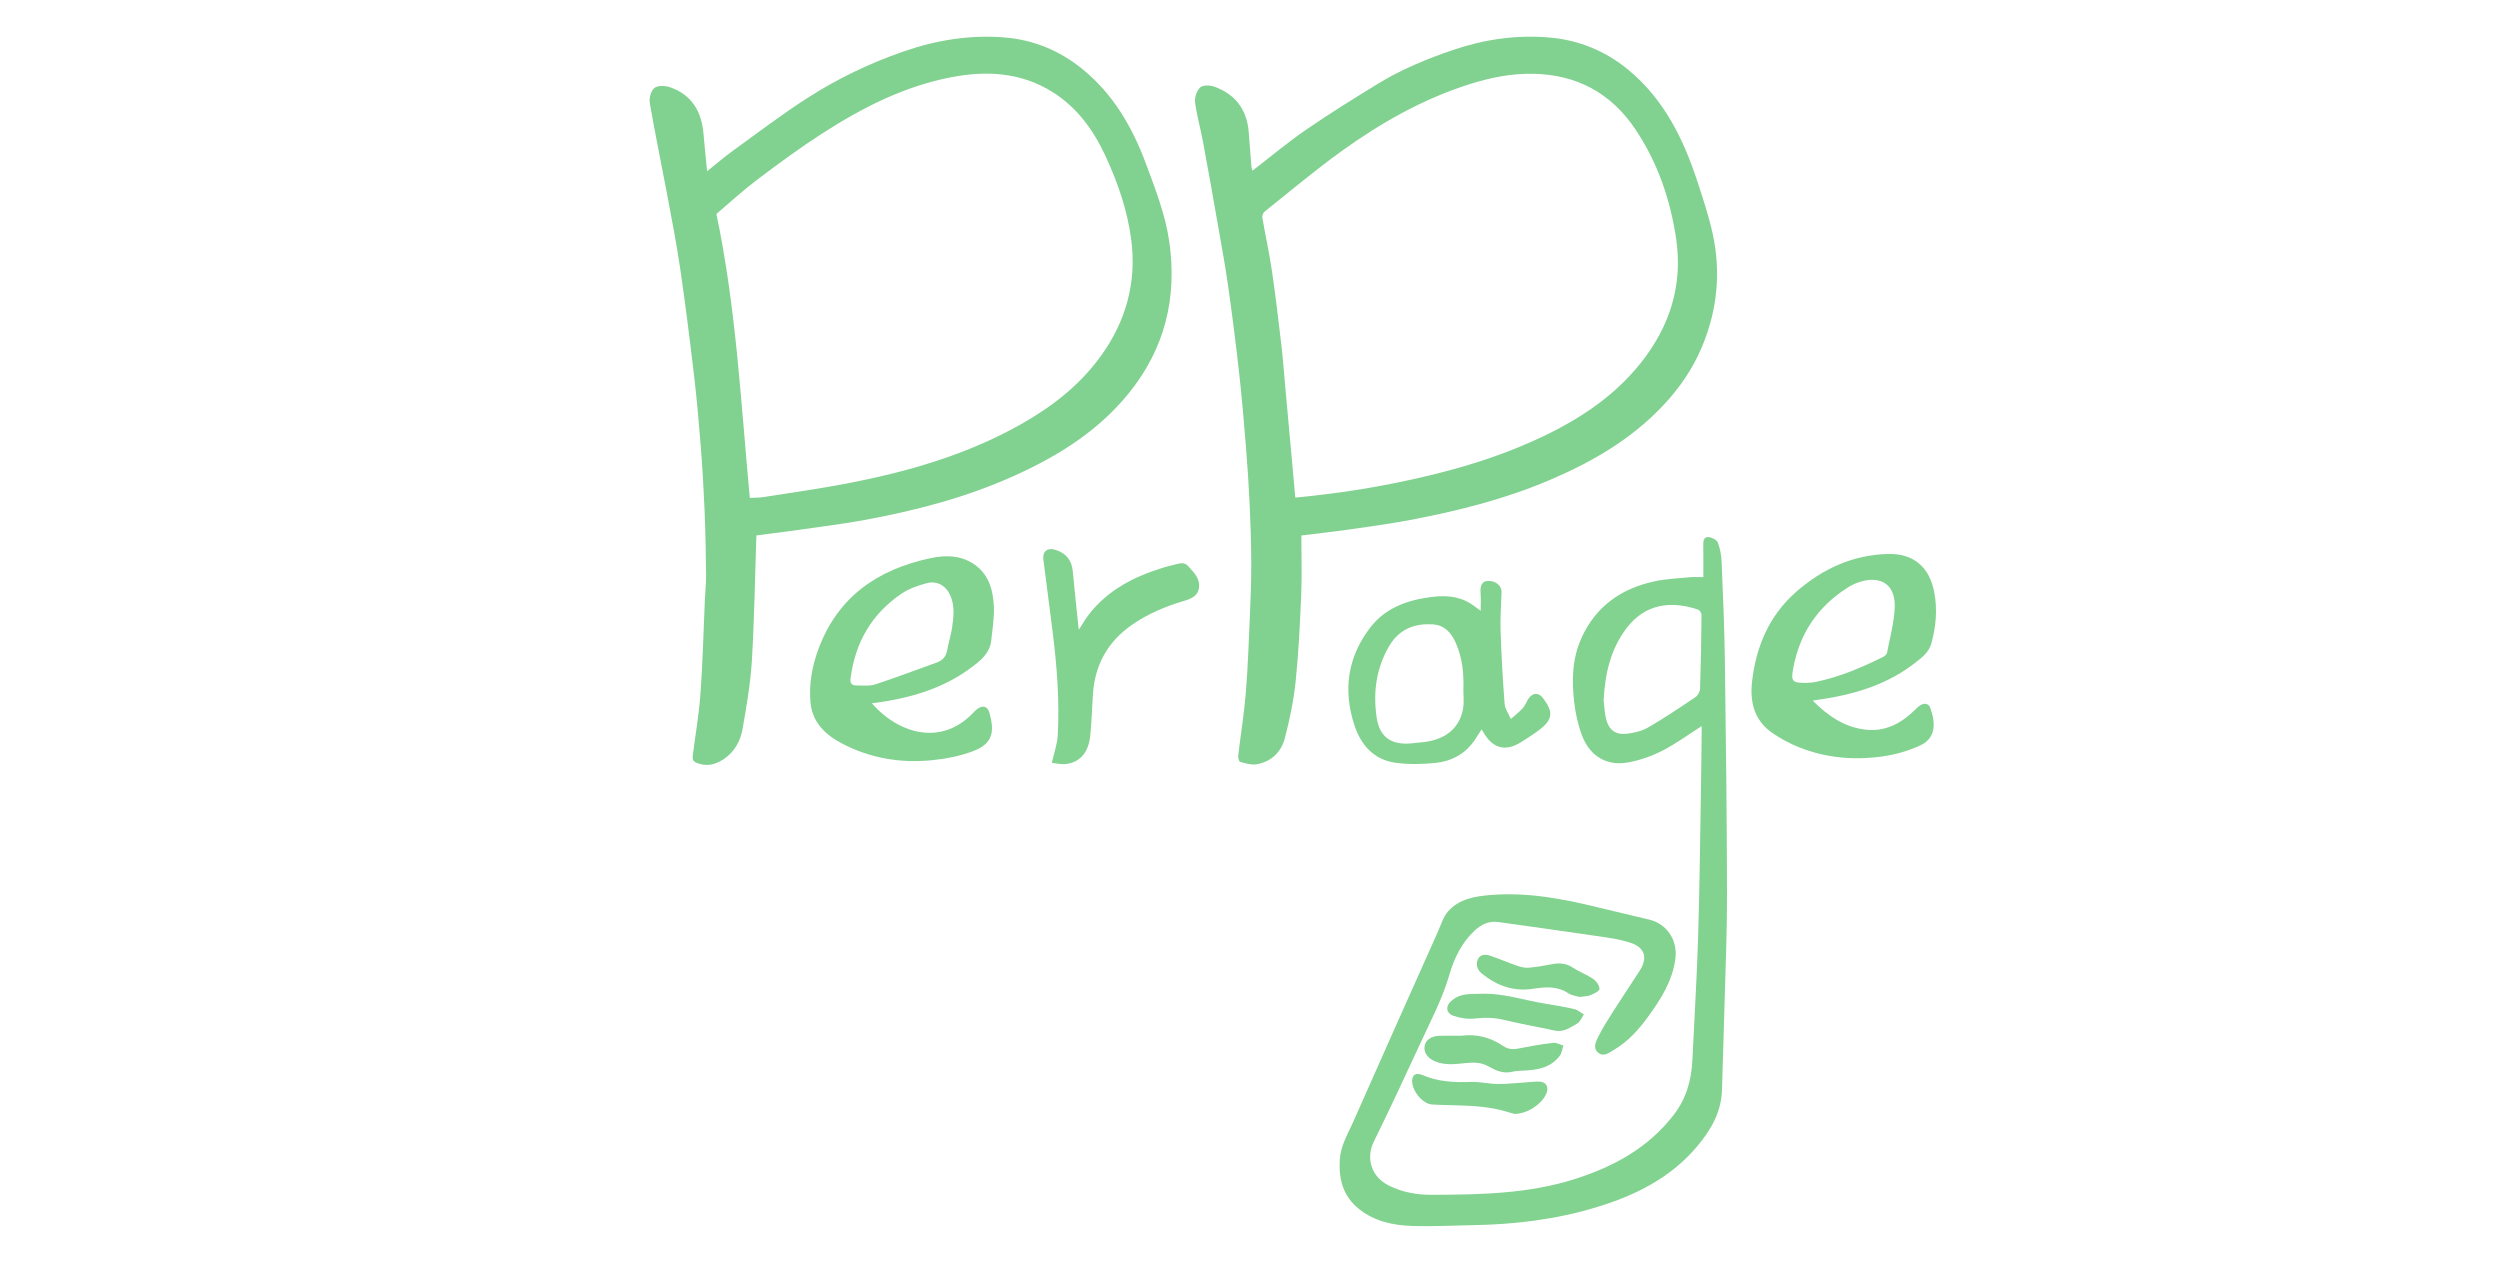 <?xml version="1.0" encoding="utf-8"?>
<!-- Generator: Adobe Illustrator 16.0.0, SVG Export Plug-In . SVG Version: 6.00 Build 0)  -->
<!DOCTYPE svg PUBLIC "-//W3C//DTD SVG 1.1//EN" "http://www.w3.org/Graphics/SVG/1.1/DTD/svg11.dtd">
<svg version="1.1" id="Layer_2" xmlns="http://www.w3.org/2000/svg" xmlns:xlink="http://www.w3.org/1999/xlink" x="0px" y="0px"
	 width="1848px" height="937.454px" viewBox="0 0 1848 937.454" enable-background="new 0 0 1848 937.454" xml:space="preserve">
<path fill-rule="evenodd" clip-rule="evenodd" fill="#81D190" d="M961.963,395.825c0,14.967,0.486,29.43-0.114,43.848
	c-0.891,21.347-1.903,42.729-4.114,63.967c-1.482,14.23-4.369,28.439-8.067,42.273c-2.71,10.141-10.122,17.338-21.005,19.074
	c-3.827,0.609-8.085-0.76-11.979-1.834c-0.855-0.236-1.563-3.127-1.381-4.684c1.791-15.344,4.333-30.619,5.582-46
	c1.567-19.307,2.231-38.69,3.075-58.049c0.542-12.435,0.999-24.887,0.962-37.331c-0.041-14.276-0.453-28.561-1.104-42.823
	c-0.67-14.688-1.624-29.369-2.808-44.024c-1.476-18.267-3.035-36.535-5.065-54.746c-2.37-21.26-5.043-42.492-8.048-63.671
	c-2.224-15.668-5.112-31.243-7.843-46.836c-3.557-20.306-7.154-40.604-10.925-60.871c-1.774-9.541-4.533-18.932-5.732-28.529
	c-0.448-3.586,1.271-8.676,3.862-11.017c2.051-1.851,7.34-1.619,10.516-0.461c15.39,5.612,23.901,16.868,25.257,33.312
	c0.706,8.566,1.296,17.143,2,25.709c0.087,1.047,0.553,2.063,0.819,3.009c13.402-10.31,26.113-20.974,39.722-30.334
	c17.256-11.87,35.089-22.927,52.952-33.88c17.492-10.725,36.414-18.486,55.805-25.074c23.064-7.837,46.879-11.225,71.075-9.12
	c21.612,1.879,41.198,9.835,58.171,23.814c26.609,21.918,40.93,51.379,51.334,83.212c4.084,12.492,8.249,25.037,11.061,37.848
	c6.27,28.572,3.493,56.53-7.807,83.597c-6.904,16.538-16.845,30.948-29.18,43.942c-23.605,24.869-52.434,41.495-83.63,54.768
	c-33.147,14.103-67.8,22.797-103.021,29.465c-15.095,2.857-30.348,4.908-45.563,7.092
	C985.716,393.056,974.605,394.258,961.963,395.825z M957.475,367.825c4.001-0.419,7.721-0.806,11.44-1.197
	c29.177-3.078,58.018-8.09,86.558-14.898c25.946-6.189,51.32-14.05,75.762-24.845c31.459-13.895,60.215-31.543,81.895-58.931
	c21.283-26.887,30.939-57.393,25.867-91.553c-4.296-28.938-13.674-56.307-30.104-80.811c-18.028-26.889-43.452-40.523-75.827-41.054
	c-15.79-0.259-31.101,2.761-46.081,7.464c-34.679,10.886-65.936,28.59-95.219,49.653c-19.594,14.095-38.1,29.705-56.986,44.771
	c-1.084,0.865-1.906,3.054-1.672,4.424c2.239,13.067,5.122,26.033,7.059,39.141c2.68,18.131,4.831,36.343,6.959,54.55
	c1.248,10.682,2.017,21.419,2.994,32.132c1.666,18.266,3.329,36.531,4.987,54.798C955.881,350.002,956.641,358.539,957.475,367.825z
	"/>
<path fill-rule="evenodd" clip-rule="evenodd" fill="#81D190" d="M559.189,395.762c-0.077,1.354-0.151,2.327-0.184,3.301
	c-1.005,29.827-1.415,59.691-3.237,89.467c-1.03,16.836-3.945,33.604-6.857,50.254c-1.587,9.074-6.044,17.168-14.137,22.516
	c-6.11,4.037-12.544,5.496-19.724,2.652c-2.86-1.131-3.278-2.883-2.955-5.416c1.976-15.477,4.628-30.904,5.749-46.443
	c1.632-22.615,2.148-45.313,3.164-67.973c0.289-6.447,0.995-12.894,0.926-19.334c-0.171-15.943-0.445-31.894-1.117-47.822
	c-0.683-16.188-1.66-32.373-2.935-48.526c-1.364-17.272-2.911-34.544-4.944-51.748c-3.072-26.003-6.311-51.994-10.098-77.899
	c-2.69-18.403-6.264-36.683-9.688-54.971c-4.235-22.615-8.961-45.143-12.854-67.814c-0.607-3.537,0.976-9.111,3.566-11.069
	c2.574-1.945,8.088-1.628,11.635-0.379c15.95,5.618,23.111,17.959,24.517,34.257c0.788,9.132,1.739,18.25,2.656,27.787
	c6.457-5.16,12.502-10.407,18.965-15.079c18.396-13.3,36.493-27.096,55.583-39.332c22.08-14.153,45.74-25.491,70.606-34.122
	c24.361-8.455,49.432-12.505,75.127-10.351c21.066,1.767,40.111,9.624,56.678,22.95c23.08,18.567,37.385,43.19,47.48,70.451
	c6.941,18.747,14.322,37.465,17.192,57.413c5.979,41.57-3.208,79.153-29.899,112.13c-22.479,27.774-51.689,46.052-83.721,60.605
	c-35.707,16.224-73.301,26.076-111.68,33.113c-18.16,3.329-36.532,5.516-54.82,8.136
	C576.045,393.681,567.876,394.64,559.189,395.762z M554.258,368.075c3.866-0.235,7.172-0.168,10.387-0.675
	c20.352-3.209,40.777-6.062,61.004-9.937c44.909-8.606,88.557-21.091,128.771-43.704c23.06-12.967,43.572-28.862,59.214-50.429
	c18.799-25.918,26.771-54.845,22.507-86.691c-2.89-21.584-9.967-42.054-19.146-61.704c-8.873-18.994-20.916-35.656-39.077-46.973
	c-23.396-14.578-48.823-15.909-75.087-10.813c-34.804,6.755-65.735,22.623-95.144,41.574
	c-16.407,10.572-32.186,22.179-47.774,33.946c-10.773,8.133-20.737,17.338-30.351,25.463
	C544.253,228.065,547.715,298.361,554.258,368.075z"/>
<path fill-rule="evenodd" clip-rule="evenodd" fill="#82D290" d="M1257.881,536.735c-10.042,6.389-19.064,13.039-28.904,18.102
	c-7.715,3.969-16.248,6.957-24.762,8.639c-16.072,3.172-28.928-4.217-34.795-19.818c-2.949-7.84-4.813-16.293-5.783-24.631
	c-1.879-16.154-1.496-32.248,5.432-47.524c10.533-23.225,29.12-36.295,53.379-41.67c8.703-1.929,17.768-2.273,26.687-3.155
	c3.091-0.306,6.237-0.048,9.976-0.048c0-8.149,0.08-15.762-0.04-23.37c-0.048-3.051,0.114-6.425,3.769-6.241
	c2.471,0.124,6.18,1.996,6.96,4.008c1.762,4.537,2.635,9.622,2.838,14.527c1.011,24.443,2.073,48.895,2.407,73.353
	c0.779,57.275,1.447,114.555,1.567,171.834c0.059,27.953-1.161,55.91-1.895,83.863c-0.532,20.291-1.284,40.576-1.809,60.867
	c-0.434,16.787-8.454,30.236-18.848,42.469c-19.583,23.049-45.561,35.809-73.834,44.408c-29.8,9.066-60.448,12.785-91.528,13.295
	c-14.811,0.244-29.637,1.063-44.426,0.613c-14.26-0.434-28.135-3.309-39.744-12.594c-11.77-9.414-15.055-22.105-14.145-36.529
	c0.652-10.348,5.99-18.961,9.99-28.016c20.711-46.879,41.65-93.658,62.554-140.453c2.269-5.078,3.886-10.85,7.421-14.881
	c8.232-9.391,20.047-11.258,31.775-12.201c26.869-2.16,52.965,2.748,78.881,9.107c12.752,3.131,25.556,6.045,38.312,9.16
	c12.993,3.172,20.849,15.369,19.16,28.615c-2.128,16.703-10.808,30.178-20.369,43.303c-6.915,9.492-14.67,18.146-24.921,24.18
	c-3.643,2.145-7.62,5.641-11.801,2.215c-4.256-3.49-1.662-8.291,0.144-11.947c3.153-6.387,7.032-12.436,10.868-18.457
	c6.439-10.111,13.15-20.047,19.623-30.137c6.008-9.363,4.133-16.986-6.412-20.596c-8.527-2.92-17.75-3.988-26.746-5.326
	c-23.658-3.52-47.364-6.723-71.045-10.09c-7.012-0.998-12.703,1.549-17.7,6.219c-9.569,8.943-15.17,20.438-18.692,32.574
	c-5.194,17.898-13.834,34.191-21.555,50.922c-11.226,24.326-22.574,48.604-34.385,72.648c-5.725,11.652-2.36,25.631,11.105,32.385
	c10.079,5.055,21.019,6.9,31.936,6.859c35.606-0.133,71.241-0.699,105.686-11.68c28.631-9.129,54.078-22.92,72.934-47.328
	c9.415-12.188,13.197-25.793,13.882-40.75c1.347-29.41,3.216-58.803,4.142-88.227c1.099-34.939,1.463-69.902,2.082-104.855
	c0.287-16.145,0.427-32.293,0.628-48.439C1257.898,540.311,1257.881,538.686,1257.881,536.735z M1185.396,517.719
	c0.578,4.598,0.71,9.309,1.832,13.77c2.051,8.156,7.046,11.885,15.398,10.873c5.344-0.646,11.047-1.934,15.623-4.592
	c12.04-6.998,23.636-14.777,35.186-22.574c1.746-1.18,3.201-4.086,3.271-6.244c0.592-18.115,0.887-36.245,1.055-54.372
	c0.012-1.357-1.361-3.564-2.565-3.971c-19.413-6.563-38.873-4.688-52.835,13.689C1190.36,480.094,1186.409,498.338,1185.396,517.719
	z"/>
<path fill-rule="evenodd" clip-rule="evenodd" fill="#82D290" d="M644.447,519.874c18.9,21.752,50.657,32.414,74.735,7.209
	c1.032-1.08,2.081-2.188,3.284-3.057c4.035-2.92,7.503-2.039,8.882,2.785c4.028,14.092,2.61,22.947-12.273,28.527
	c-9.8,3.674-20.503,5.697-30.969,6.682c-23.141,2.178-45.485-1.697-66.189-12.691c-12.288-6.525-21.649-15.75-22.854-30.568
	c-1.081-13.289,1.238-26.232,5.823-38.696c14.314-38.906,43.894-59.221,83.074-67.496c10.626-2.244,21.338-2.206,30.958,3.778
	c11.667,7.258,15.128,19.183,15.743,31.77c0.41,8.373-1.045,16.861-1.936,25.27c-0.991,9.358-7.713,14.79-14.541,19.911
	c-18.968,14.23-40.784,21.35-63.874,25.172C651.2,518.985,648.066,519.362,644.447,519.874z M628.763,501.241
	c-0.616,3.387,0.669,5.451,4.078,5.445c4.769-0.01,9.868,0.627,14.244-0.799c15.142-4.936,30.004-10.723,45.034-16.014
	c4.708-1.658,7.288-4.57,8.121-9.54c0.905-5.398,2.7-10.654,3.493-16.063c1.156-7.891,2.159-15.912-1.05-23.619
	c-3.16-7.589-9.766-11.625-17.635-9.556c-6.458,1.698-13.143,4.026-18.613,7.724C644.362,453.744,632.15,474.943,628.763,501.241z"
	/>
<path fill-rule="evenodd" clip-rule="evenodd" fill="#82D290" d="M1339.948,517.887c11.284,11.352,23.417,19.58,38.778,21.453
	c14.467,1.762,26.243-4.322,36.38-14.182c1.422-1.385,2.831-2.875,4.506-3.883c3.12-1.875,6.092-1.281,7.34,2.254
	c4.024,11.398,4.17,22.311-8.108,27.775c-8.38,3.73-17.535,6.424-26.611,7.744c-21.201,3.088-42.236,1.377-62.304-6.629
	c-7.041-2.811-13.921-6.486-20.124-10.834c-13.363-9.371-16.459-23.166-14.613-38.504c3.11-25.864,12.976-48.592,32.888-65.905
	c19.237-16.726,41.563-27.003,67.418-27.68c19.082-0.499,30.854,9.688,34.361,28.602c2.351,12.682,1.203,25.192-2.203,37.543
	c-1.861,6.747-7.314,10.665-12.378,14.602c-17.75,13.801-38.33,21.086-60.177,25.207
	C1350.374,516.344,1345.601,516.987,1339.948,517.887z M1335.977,504.752c0.976-0.092,3.334-0.107,5.604-0.561
	c17.763-3.535,34.241-10.611,50.375-18.572c1.206-0.594,2.698-1.846,2.921-3.01c2.14-11.219,5.282-22.438,5.707-33.749
	c0.624-16.613-10.163-23.747-26.091-18.646c-3.124,1-6.173,2.521-8.946,4.288c-21.945,13.985-35.266,33.801-39.988,59.433
	C1323.748,503.758,1324.646,504.975,1335.977,504.752z"/>
<path fill-rule="evenodd" clip-rule="evenodd" fill="#82D290" d="M1095.207,539.11c-2.681,4.031-4.768,7.803-7.453,11.086
	c-6.914,8.453-16.445,12.742-26.896,13.783c-9.677,0.963-19.673,1.164-29.276-0.146c-15.791-2.154-25.385-12.813-30.229-27.285
	c-8.722-26.061-5.359-50.678,11.546-72.672c10.898-14.178,26.497-19.992,43.702-22.382c10.459-1.453,20.613-1.279,29.961,4.386
	c2.634,1.596,5.051,3.553,7.949,5.615c0-4.746,0.273-9.007-0.066-13.219c-0.45-5.574,1.17-8.62,5.349-8.862
	c5.532-0.322,10.271,3.473,10.151,8.227c-0.238,9.478-1.031,18.972-0.715,28.429c0.606,18.1,1.59,36.198,2.983,54.254
	c0.294,3.811,3.022,7.436,4.63,11.146c2.969-2.65,6.181-5.082,8.824-8.023c1.85-2.059,2.756-4.934,4.377-7.236
	c3.112-4.416,7.414-4.367,10.655-0.055c7.839,10.424,7.132,15.896-3.398,23.793c-4.118,3.09-8.495,5.85-12.856,8.596
	c-11.454,7.209-20.802,4.857-27.678-6.852C1096.35,540.979,1095.914,540.278,1095.207,539.11z M1081.73,510.536
	c0.431-12.23-0.607-24.283-5.744-35.592c-3.258-7.17-8.182-12.824-16.589-13.395c-13.593-0.922-24.995,3.445-32.274,15.605
	c-9.817,16.401-12.206,34.485-9.546,52.948c2.151,14.93,10.894,20.746,25.688,19.395c3.143-0.287,6.282-0.621,9.418-0.982
	c16.352-1.883,26.779-10.902,28.955-25.527C1082.243,518.922,1081.73,514.69,1081.73,510.536z"/>
<path fill-rule="evenodd" clip-rule="evenodd" fill="#82D290" d="M777.523,563.85c1.678-7.486,3.996-13.754,4.352-20.133
	c1.408-25.313-0.543-50.527-3.639-75.649c-2.234-18.135-4.691-36.241-6.976-54.369c-0.768-6.09,3.012-9.088,8.843-7.288
	c7.831,2.416,12.098,7.545,12.873,15.809c1.35,14.383,2.932,28.745,4.443,43.366c2.442-3.75,4.65-7.701,7.385-11.246
	c14.133-18.325,33.668-28.185,55.211-34.794c2.855-0.876,5.766-1.588,8.676-2.267c3.351-0.782,6.689-2.108,9.663,1.263
	c4.089,4.634,8.831,9.058,7.952,15.889c-0.806,6.259-6.018,8.268-11.296,9.826c-13.637,4.023-26.599,9.475-38.34,17.656
	c-17.843,12.436-27.334,29.516-28.774,51.137c-0.685,10.277-0.949,20.596-2,30.834c-1.264,12.311-7.502,19.568-17.864,20.875
	C784.264,565.235,780.297,564.125,777.523,563.85z"/>
<path fill-rule="evenodd" clip-rule="evenodd" fill="#82D290" d="M1079.578,765.631c0.166-0.002,0.334,0.016,0.498-0.006
	c11.342-1.467,21.689,1.15,31.092,7.596c3.526,2.418,7.232,2.641,11.391,1.82c8.453-1.672,16.96-3.164,25.51-4.188
	c2.42-0.289,5.063,1.299,7.605,2.023c-0.853,2.516-1.141,5.455-2.653,7.475c-6.964,9.301-17.255,10.703-27.896,11.084
	c-2.479,0.09-5.008,0.254-7.409,0.824c-6.546,1.555-12.181-0.98-17.505-4.027c-5.603-3.205-11.374-2.967-17.381-2.35
	c-7.429,0.762-14.892,1.732-22.108-1.377c-5.676-2.445-8.451-6.51-7.631-11.391c0.735-4.373,4.822-7.256,11.02-7.449
	C1069.262,765.506,1074.422,765.633,1079.578,765.631z"/>
<path fill-rule="evenodd" clip-rule="evenodd" fill="#82D290" d="M1119.576,823.417c-4.013-1.072-9.395-2.863-14.917-3.893
	c-5.819-1.082-11.759-1.711-17.673-2.047c-9.46-0.535-18.952-0.492-28.412-1.021c-7.262-0.406-15.476-10.938-14.664-18.303
	c0.363-3.299,2.139-4.73,5.441-4.121c0.652,0.121,1.318,0.273,1.921,0.541c11.569,5.148,23.726,5.623,36.157,5.199
	c6.57-0.225,13.188,1.451,19.791,1.506c7.045,0.059,14.098-0.789,21.148-1.225c3.313-0.207,6.65-0.709,9.936-0.484
	c4.59,0.313,6.571,3.867,4.977,8.178C1140.365,815.633,1129.514,823.293,1119.576,823.417z"/>
<path fill-rule="evenodd" clip-rule="evenodd" fill="#82D290" d="M1093.711,734.629c17.145-0.811,32.707,4.789,48.732,7.314
	c7.2,1.135,14.4,2.381,21.49,4.047c2.46,0.578,4.586,2.576,6.865,3.926c-1.615,2.287-2.741,5.436-4.945,6.688
	c-5.057,2.871-9.966,6.66-16.617,5.191c-12.614-2.785-25.372-4.949-37.924-7.98c-7.262-1.754-14.245-1.684-21.598-0.893
	c-5.031,0.539-10.59-0.375-15.398-2.082c-5.661-2.012-5.854-7.559-1.099-11.311C1078.326,735.5,1082.076,734.629,1093.711,734.629z"
	/>
<path fill-rule="evenodd" clip-rule="evenodd" fill="#82D290" d="M1167.655,736.932c-2.177-0.67-5.728-0.975-8.323-2.707
	c-8.205-5.475-17.021-4.73-25.914-3.334c-14.456,2.268-26.855-2.203-37.934-11.133c-3.419-2.758-4.848-6.754-3.016-10.711
	c1.747-3.773,5.748-3.73,9.194-2.543c6.89,2.373,13.601,5.264,20.493,7.627c2.574,0.883,5.496,1.43,8.175,1.186
	c5.608-0.506,11.196-1.461,16.727-2.566c5.569-1.113,10.583-0.775,15.56,2.508c4.838,3.191,10.452,5.221,15.219,8.496
	c2.256,1.553,4.547,4.846,4.502,7.309c-0.028,1.59-4.11,3.455-6.655,4.547C1173.621,736.495,1171.145,736.409,1167.655,736.932z"/>
</svg>
